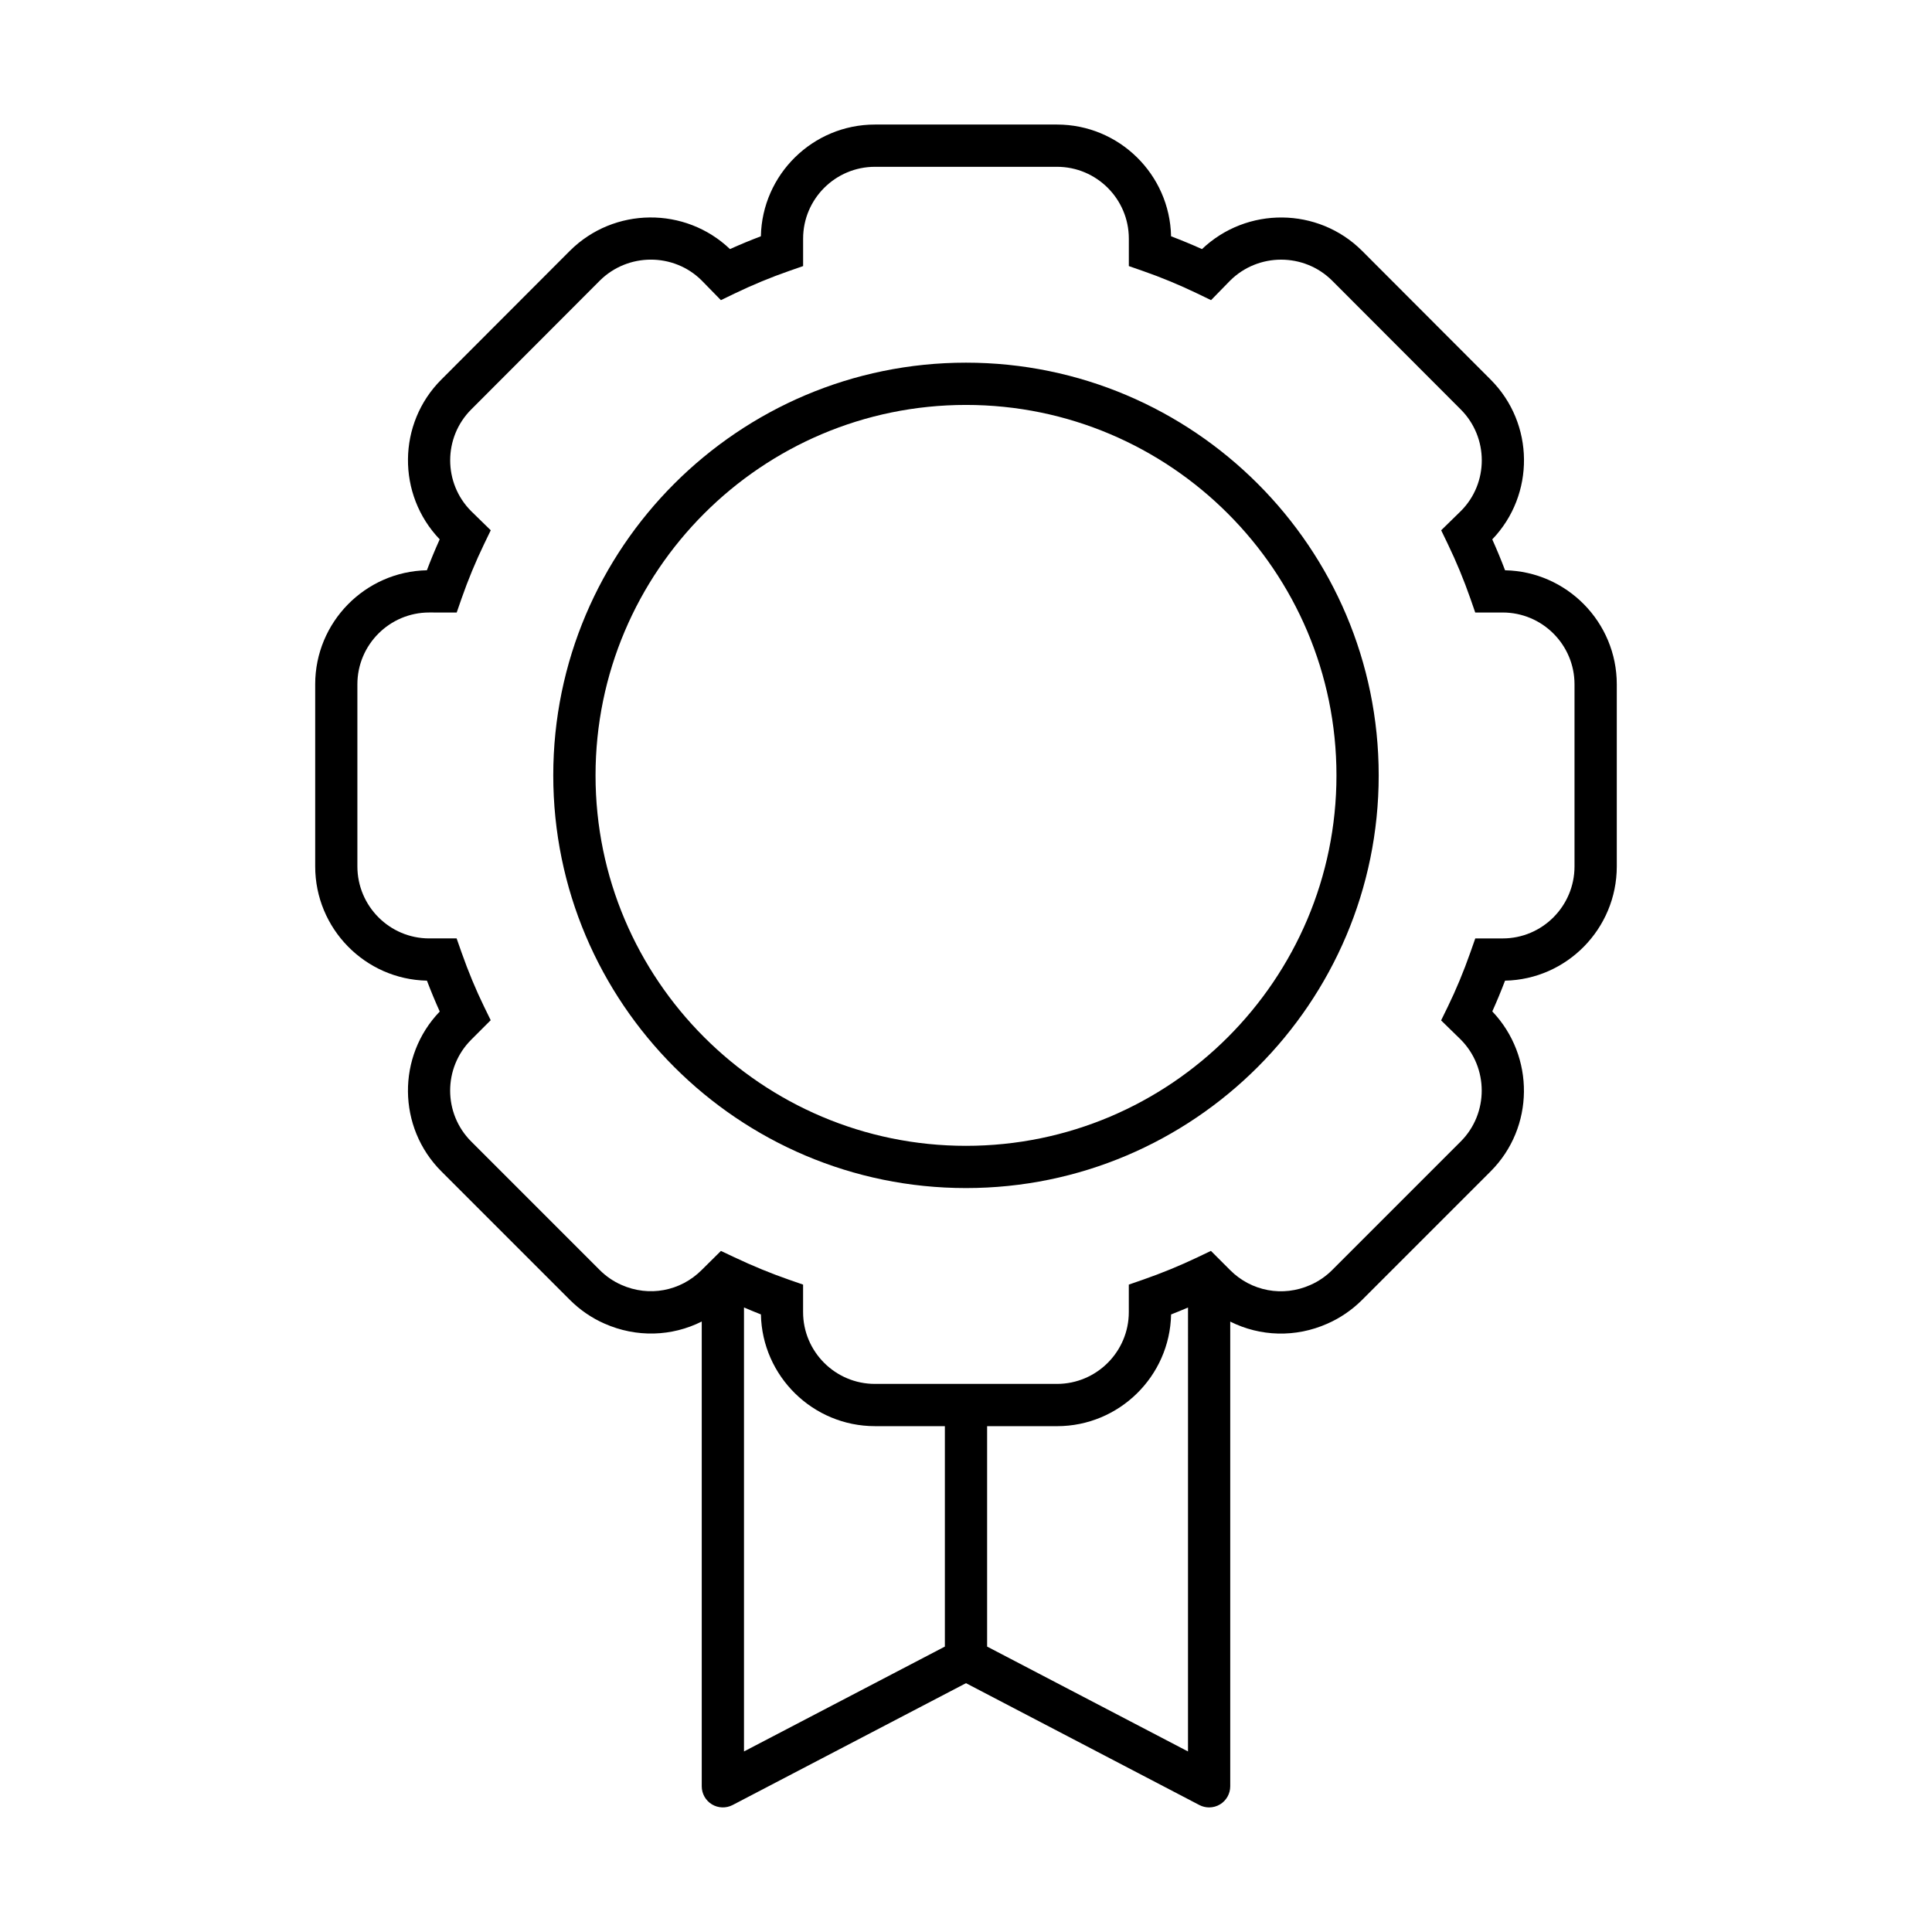 <?xml version="1.0" encoding="UTF-8"?>
<!-- Uploaded to: SVG Repo, www.svgrepo.com, Generator: SVG Repo Mixer Tools -->
<svg fill="#000000" width="800px" height="800px" version="1.1" viewBox="144 144 512 512" xmlns="http://www.w3.org/2000/svg">
 <g>
  <path d="m227.53 325.35v48.254c0 16.492 13.23 29.949 29.613 30.277 1.07 2.809 2.203 5.543 3.394 8.184-11.371 11.828-11.23 30.699 0.426 42.355l34.086 34.086c2.629 2.629 5.793 4.797 9.137 6.258 8.492 3.769 17.887 3.426 25.785-0.547v123.17c0 1.957 1.023 3.773 2.695 4.789 1.672 1.008 3.75 1.078 5.492 0.172l61.84-32.289 61.84 32.289c0.816 0.426 1.707 0.637 2.59 0.637 1.008 0 2.012-0.27 2.902-0.809 1.672-1.016 2.695-2.832 2.695-4.789v-123.15c7.926 3.969 17.305 4.301 25.754 0.543 3.371-1.473 6.539-3.641 9.164-6.266l34.09-34.09c11.609-11.613 11.781-30.461 0.441-42.391 1.188-2.629 2.312-5.352 3.379-8.148 16.383-0.328 29.613-13.785 29.613-30.277v-48.254c0-16.461-13.223-29.891-29.609-30.223-1.043-2.75-2.176-5.488-3.391-8.191 11.355-11.828 11.211-30.695-0.434-42.344l-34.105-34.16c-11.656-11.582-30.5-11.734-42.387-0.422-2.707-1.215-5.445-2.352-8.195-3.394-0.332-16.387-13.766-29.613-30.227-29.613h-48.25c-16.461 0-29.891 13.227-30.227 29.609-2.75 1.043-5.488 2.18-8.188 3.394-11.852-11.312-30.734-11.176-42.41 0.438l-34.086 34.141c-11.633 11.637-11.793 30.469-0.434 42.344-1.219 2.707-2.352 5.441-3.394 8.195-16.379 0.332-29.602 13.762-29.602 30.223zm166.87 255.01-53.234 27.793v-117.66c1.492 0.617 2.996 1.281 4.484 1.844 0.332 16.383 13.766 29.609 30.227 29.609h18.523zm64.43 27.793-53.234-27.793v-58.41h18.527c16.461 0 29.891-13.223 30.227-29.605 1.516-0.57 2.988-1.223 4.484-1.84zm-193.8-301.83 1.305-3.758c1.695-4.856 3.699-9.707 5.969-14.41l1.75-3.625-5.184-5.062c-7.426-7.434-7.426-19.527 0.012-26.965l34.074-34.133c7.449-7.406 19.582-7.41 26.977-0.059l5.113 5.231 3.625-1.75c4.707-2.269 9.555-4.281 14.41-5.969l3.754-1.309v-7.277c0-10.492 8.539-19.031 19.035-19.031h48.25c10.496 0 19.035 8.539 19.035 19.031v7.277l3.754 1.309c4.856 1.688 9.703 3.699 14.41 5.969l3.625 1.75 5.051-5.172c7.449-7.406 19.582-7.41 27.023-0.012l34.094 34.148c7.43 7.434 7.43 19.527 0.043 26.914l-5.227 5.109 1.75 3.625c2.269 4.703 4.273 9.555 5.969 14.41l1.305 3.758h7.281c10.492 0 19.031 8.539 19.031 19.031v48.254c0 10.523-8.539 19.086-19.031 19.086h-7.266l-1.316 3.738c-1.781 5.066-3.789 9.891-5.965 14.352l-1.777 3.637 5.188 5.059c7.43 7.477 7.434 19.602 0.012 27.027l-34.094 34.094c-1.641 1.645-3.625 3-5.758 3.934-7.266 3.234-15.625 1.695-21.254-3.938l-5.098-5.098-3.57 1.707c-4.641 2.215-9.496 4.207-14.426 5.922l-3.762 1.305v7.285c0 10.492-8.539 19.031-19.035 19.031h-48.25c-10.496 0-19.035-8.539-19.035-19.031v-7.285l-3.762-1.305c-4.773-1.66-9.5-3.602-14.449-5.938l-3.562-1.68-5.133 5.082c-5.625 5.613-13.93 7.16-21.234 3.922-2.098-0.918-4.082-2.273-5.731-3.922l-34.09-34.09c-7.43-7.434-7.43-19.527 0-26.957l5.176-5.176-1.754-3.59c-2.176-4.461-4.184-9.289-5.965-14.352l-1.316-3.738h-7.266c-10.492 0-19.031-8.562-19.031-19.086v-48.254c0-10.492 8.539-19.031 19.031-19.031z"/>
  <path d="m400 458.85c60.309 0 109.37-49.062 109.37-109.37 0-60.301-49.062-109.37-109.37-109.37s-109.38 49.066-109.38 109.37 49.066 109.37 109.38 109.37zm0-207.54c54.137 0 98.176 44.039 98.176 98.172 0 54.137-44.039 98.176-98.176 98.176s-98.176-44.039-98.176-98.172 44.039-98.176 98.176-98.176z"/>
 </g>
</svg>
